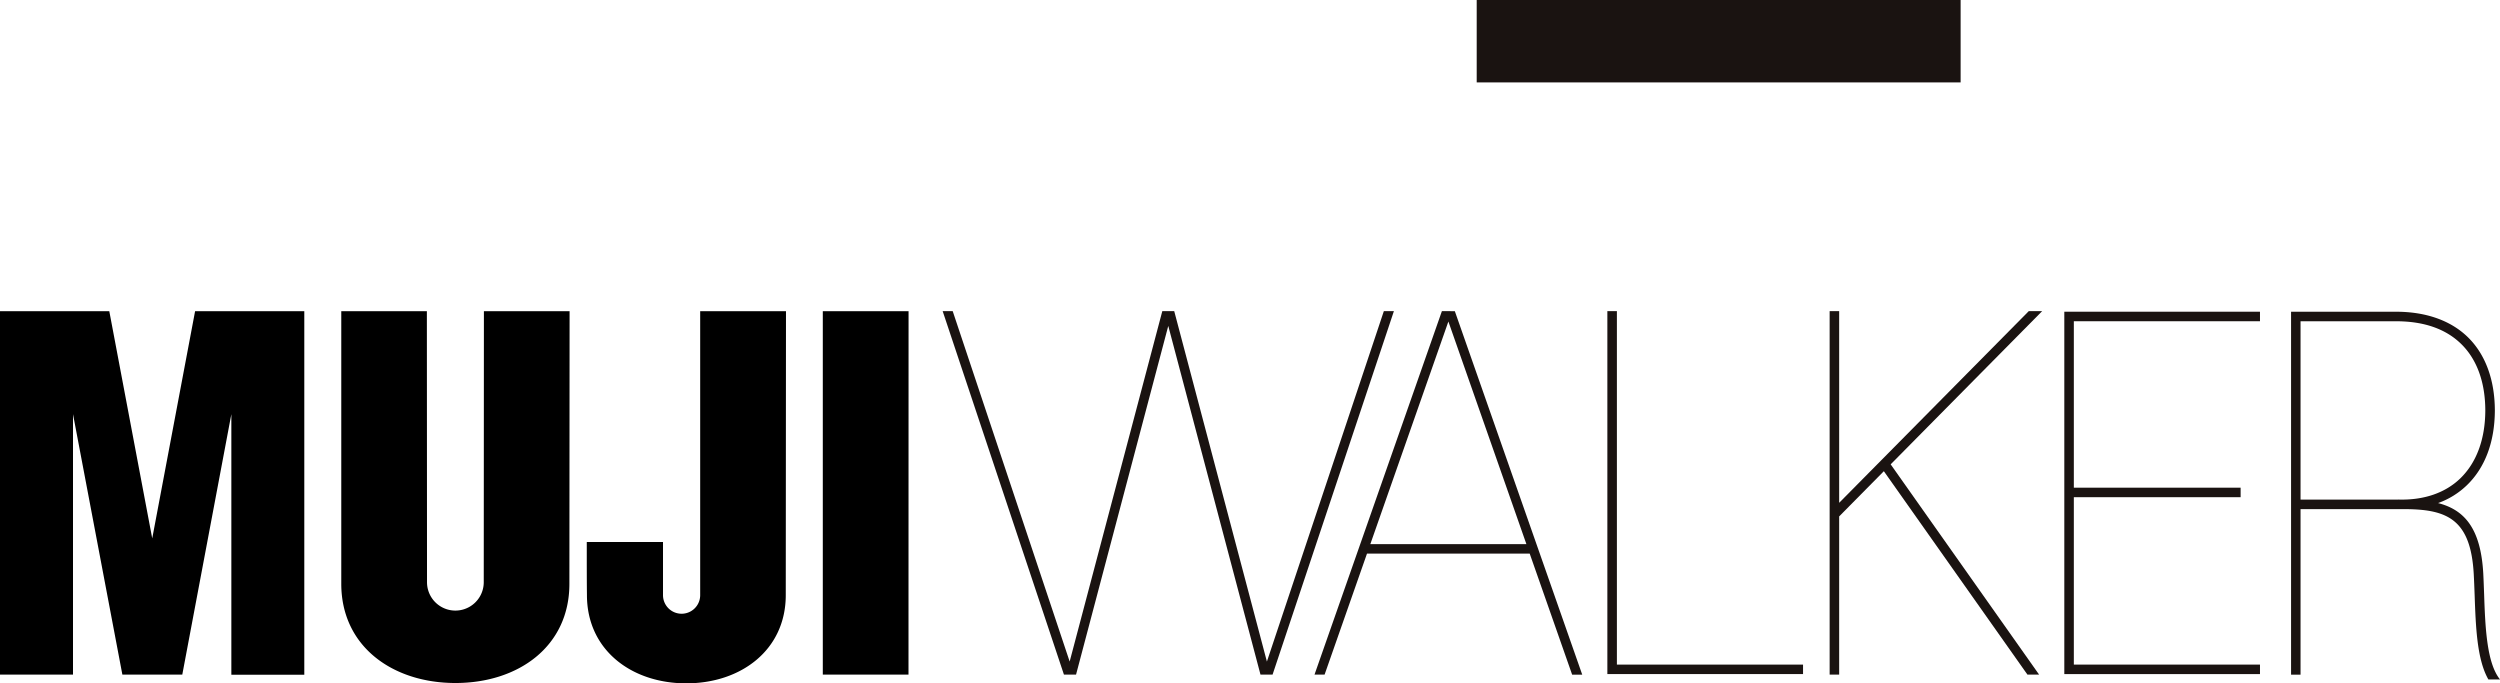 <svg xmlns="http://www.w3.org/2000/svg" width="450" height="123" viewBox="0 0 450 123">
  <g id="MUJI_WALKERロゴ" data-name="MUJI WALKERロゴ" transform="translate(-262.643 -2980)">
    <rect id="長方形_1" data-name="長方形 1" width="87.106" height="14.834" transform="translate(528.449 2980)" fill="#1a1311"/>
    <g id="グループ_3" data-name="グループ 3" transform="translate(262.643 3036.007)">
      <g id="グループ_1" data-name="グループ 1" transform="translate(0 0.01)">
        <path id="パス_1" data-name="パス 1" d="M501.442,3130.085H486.017v-65.417h15.437Z" transform="translate(-337.913 -3064.668)"/>
        <path id="パス_2" data-name="パス 2" d="M304.286,3083.2l-8.831,46.881H284.669l-8.886-46.883v46.883h-13.14v-65.417h19.672l7.729,40.9,7.717-40.9h19.656V3130.1H304.286Z" transform="translate(-262.643 -3064.668)"/>
        <path id="パス_3" data-name="パス 3" d="M396.355,3113.739c0,11.3-9.211,17.854-20.511,17.854s-20.55-6.575-20.55-17.863v-49.062H370.7l.026,48.782a5.106,5.106,0,0,0,10.213,0l.028-48.782h15.423Z" transform="translate(-293.864 -3064.668)"/>
        <path id="パス_4" data-name="パス 4" d="M457.76,3115.769c0,9.868-8.043,15.883-17.909,15.883s-17.878-6.015-17.878-15.883c-.034-2.463-.03-6.091-.03-9.554l13.721-.008v9.574a3.346,3.346,0,0,0,6.692-.006l0-51.106H457.8Z" transform="translate(-316.323 -3064.668)"/>
      </g>
      <g id="グループ_2" data-name="グループ 2" transform="translate(169.68 0)">
        <path id="パス_5" data-name="パス 5" d="M643.652,3064.653l-22.93,65.425h1.816l7.632-21.781h29.283v-.014l7.642,21.8h1.817l-22.932-65.425ZM630.77,3106.59l14.05-40.071,14.043,40.071Z" transform="translate(-553.791 -3064.653)" fill="#1a1311"/>
        <path id="パス_6" data-name="パス 6" d="M543.783,3130.078l16.6-62.769,16.6,62.769h2.174l21.839-65.425h-1.81l-21.048,63.074-16.682-63.074h-2.146l-16.676,63.074-21.052-63.074h-1.806l21.829,65.425Z" transform="translate(-519.775 -3064.653)" fill="#1a1311"/>
        <path id="パス_7" data-name="パス 7" d="M918.88,3115.769c.2,5.73.414,11.623,2.473,15.228h2.095c-2.406-2.963-2.658-9.482-2.858-15.292-.05-1.282-.089-2.551-.153-3.755-.446-8.134-3.375-11.473-8.136-12.7a14.458,14.458,0,0,0,5.2-3.226c3.263-3.156,4.987-7.781,5.019-13.376h0c0-.032,0-.054,0-.082s0-.049,0-.073h0c-.032-5.428-1.676-9.925-4.755-13-3.075-3.062-7.571-4.682-13.008-4.682H885.839v65.323h1.706v-29.791h19.121c7.409.085,11.525,1.979,12.056,11.7C918.788,3113.239,918.831,3114.491,918.88,3115.769Zm-13.725-17.152v.008H887.545v-32.1h17.208c5.05,0,9.018,1.4,11.8,4.179s4.237,6.868,4.249,11.865c-.013,5.157-1.565,9.386-4.494,12.233C913.588,3097.43,909.74,3098.753,905.154,3098.617Z" transform="translate(-643.127 -3064.705)" fill="#1a1311"/>
        <path id="パス_8" data-name="パス 8" d="M824.279,3130.035H859.5v-1.71H825.993v-30.132h30.022v-1.712H825.993v-29.96H859.5v-1.714H824.279Z" transform="translate(-622.383 -3064.705)" fill="#1a1311"/>
        <path id="パス_9" data-name="パス 9" d="M798.823,3064.653h-2.409l-34.128,34.5v-34.5h-1.714v65.425h1.714V3101.6l8.044-8.138,25.847,36.617h2.1l-26.721-37.852Z" transform="translate(-600.916 -3064.653)" fill="#1a1311"/>
        <path id="パス_10" data-name="パス 10" d="M701.942,3064.653h-1.716v65.331h35.223v-1.71H701.942Z" transform="translate(-580.581 -3064.653)" fill="#1a1311"/>
      </g>
    </g>
  </g>
</svg>
